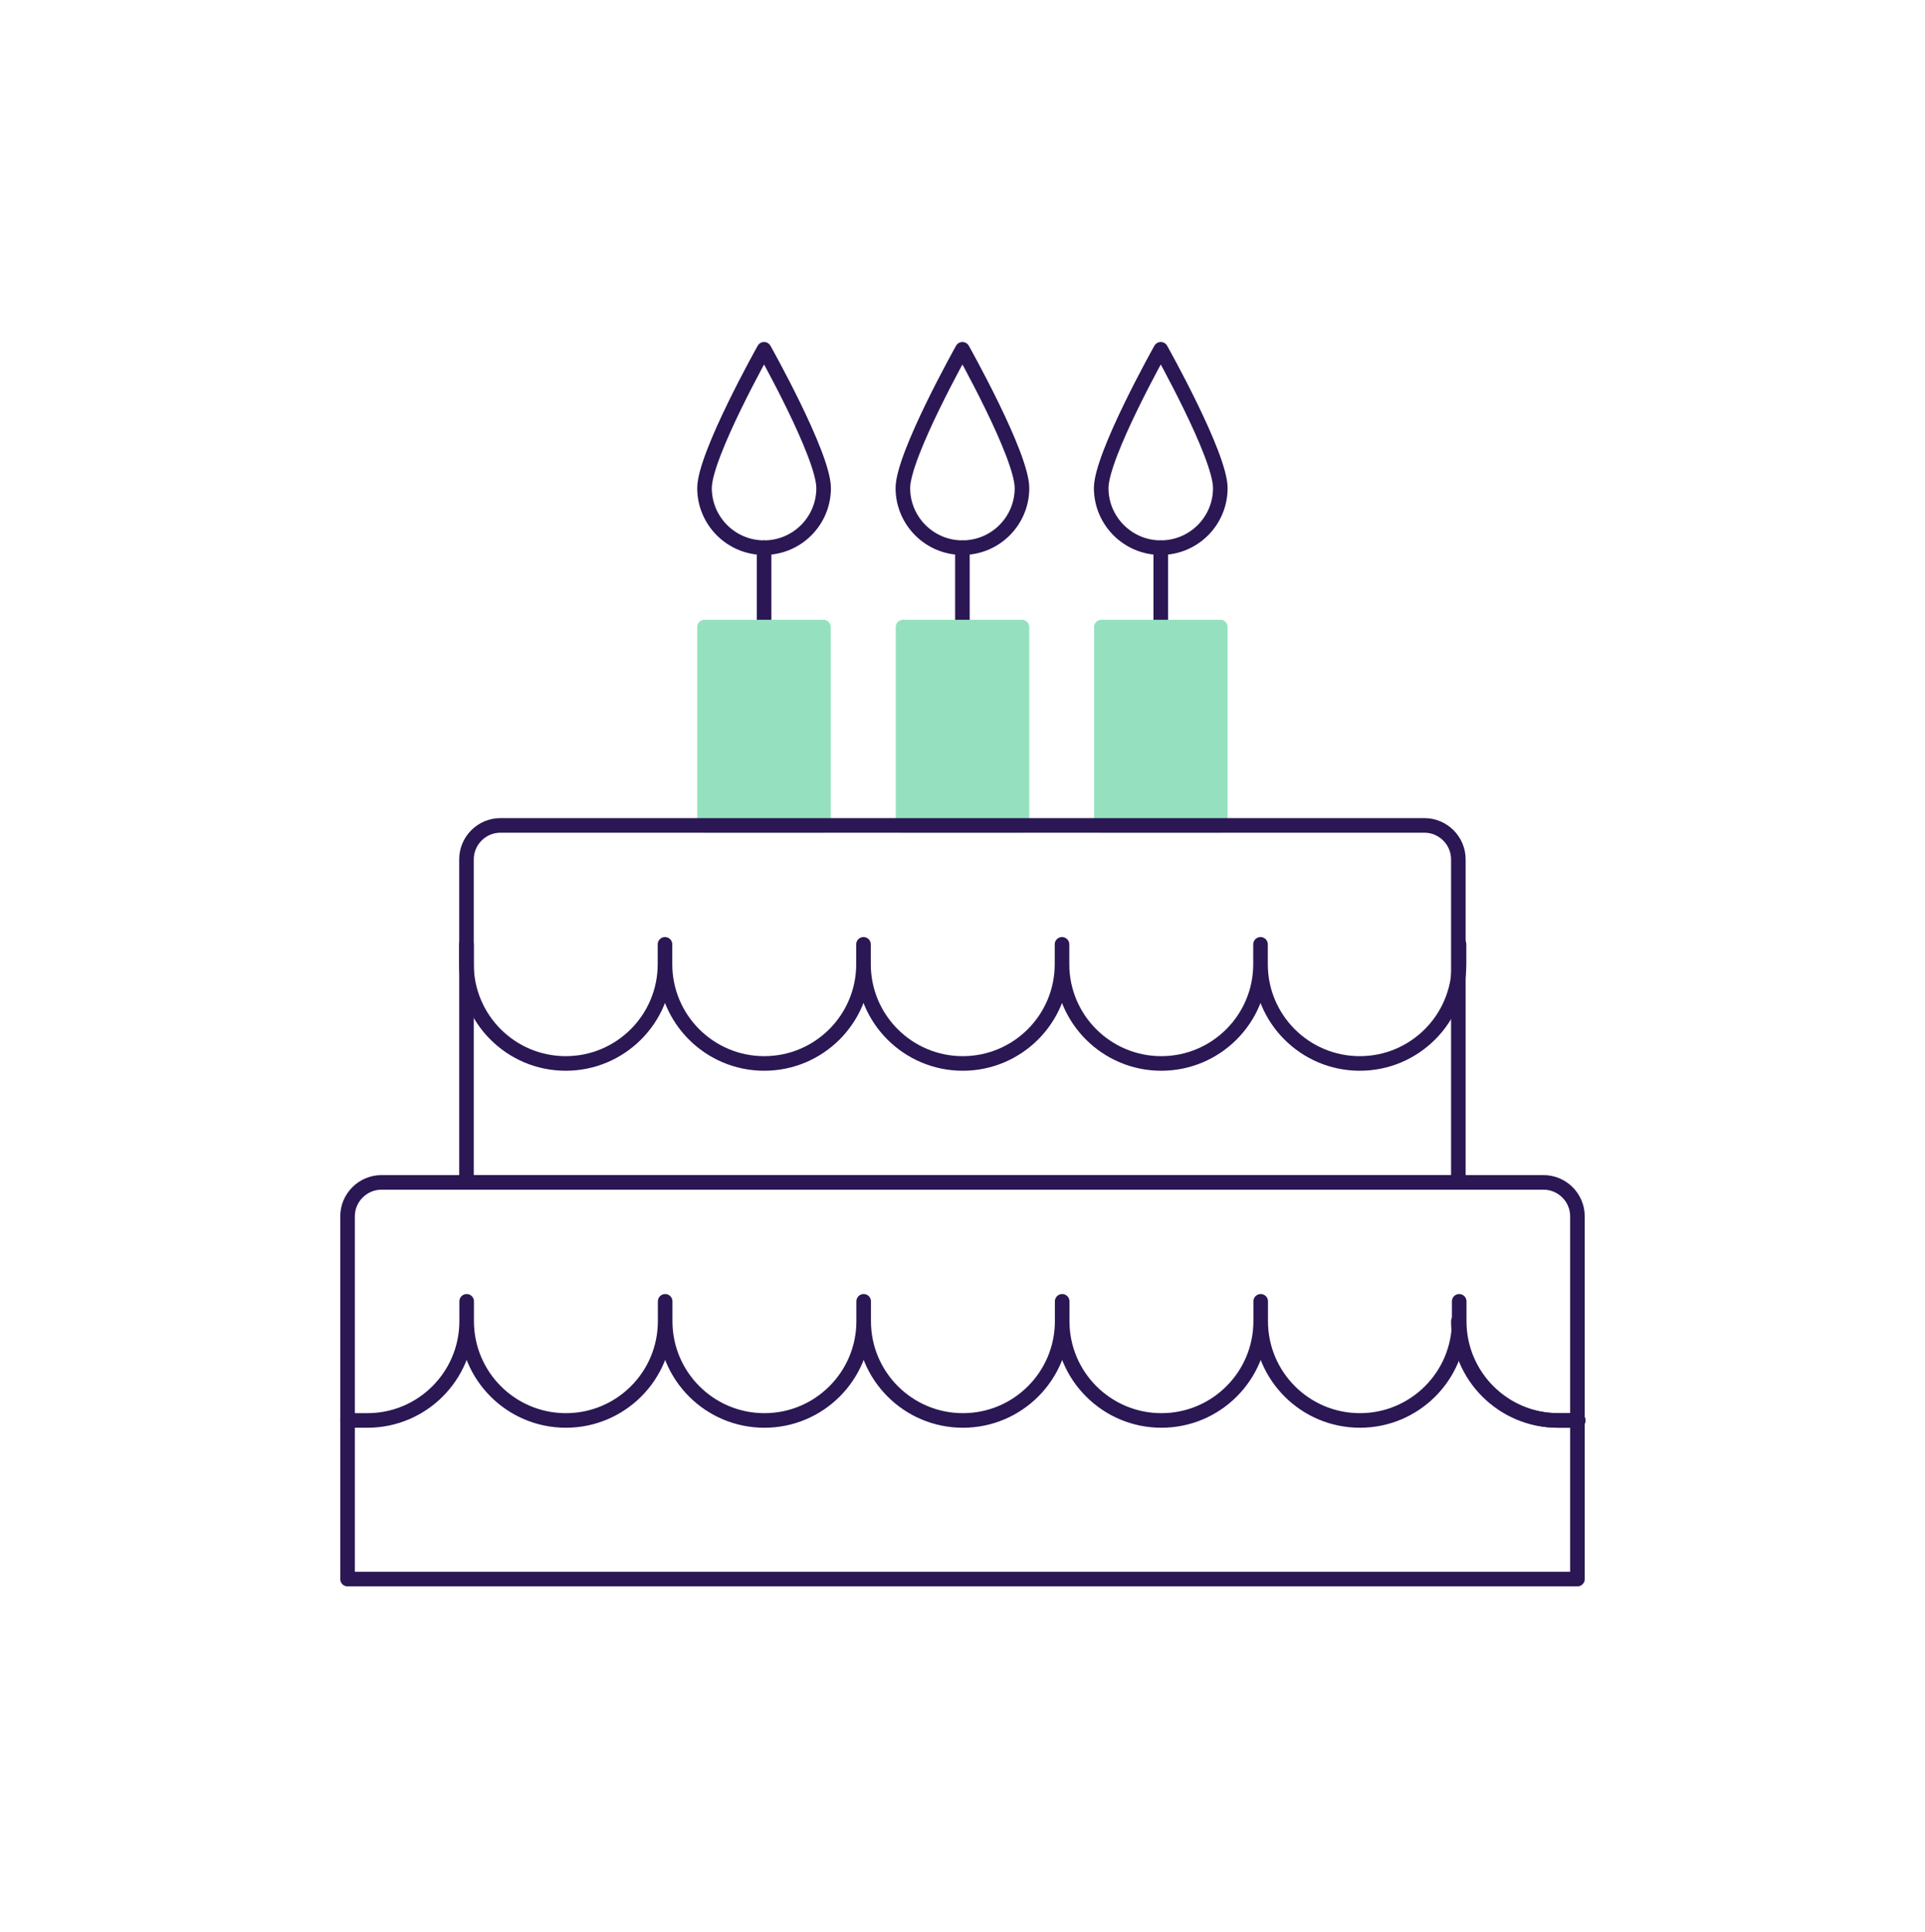 <svg width="264" height="265" viewBox="0 0 264 265" fill="none" xmlns="http://www.w3.org/2000/svg">
<g clip-path="url(#clip0_681_3713)">
<path d="M140.157 66.937C140.157 62.423 131.99 47.903 131.99 47.903C131.99 47.903 123.822 62.446 123.822 66.937C123.822 71.428 127.475 75.104 131.99 75.104C136.504 75.104 140.157 71.451 140.157 66.937Z" stroke="#2A1754" stroke-width="2" stroke-linecap="round" stroke-linejoin="round"/>
<path d="M131.988 75.105V85.994" stroke="#2A1754" stroke-width="2" stroke-linecap="round" stroke-linejoin="round"/>
<path d="M140.155 85.994H123.844V113.194H140.155V85.994Z" fill="#95E1BF" stroke="#95E1BF" stroke-width="2" stroke-linecap="round" stroke-linejoin="round"/>
<path d="M167.357 66.937C167.357 62.423 159.19 47.903 159.19 47.903C159.19 47.903 151.022 62.446 151.022 66.937C151.022 71.428 154.676 75.104 159.19 75.104C163.704 75.104 167.357 71.451 167.357 66.937Z" stroke="#2A1754" stroke-width="2" stroke-linecap="round" stroke-linejoin="round"/>
<path d="M159.189 75.105V85.994" stroke="#2A1754" stroke-width="2" stroke-linecap="round" stroke-linejoin="round"/>
<path d="M167.357 85.994H151.046V113.194H167.357V85.994Z" fill="#95E1BF" stroke="#95E1BF" stroke-width="2" stroke-linecap="round" stroke-linejoin="round"/>
<path d="M112.954 66.937C112.954 62.423 104.786 47.903 104.786 47.903C104.786 47.903 96.619 62.446 96.619 66.937C96.619 71.428 100.272 75.104 104.786 75.104C109.3 75.104 112.954 71.451 112.954 66.937Z" stroke="#2A1754" stroke-width="2" stroke-linecap="round" stroke-linejoin="round"/>
<path d="M104.787 75.105V85.994" stroke="#2A1754" stroke-width="2" stroke-linecap="round" stroke-linejoin="round"/>
<path d="M112.93 85.994H96.619V113.194H112.93V85.994Z" fill="#95E1BF" stroke="#95E1BF" stroke-width="2" stroke-linecap="round" stroke-linejoin="round"/>
<path d="M68.628 113.195H195.348C197.908 113.195 200.002 115.289 200.002 117.849V162.152H63.975V117.849C63.975 115.289 66.069 113.195 68.628 113.195Z" stroke="#2A1754" stroke-width="2" stroke-linecap="round" stroke-linejoin="round"/>
<path d="M52.317 162.151H211.683C214.242 162.151 216.336 164.246 216.336 166.805V216.553H47.663V166.805C47.663 164.246 49.757 162.151 52.317 162.151Z" stroke="#2A1754" stroke-width="2" stroke-linecap="round" stroke-linejoin="round"/>
<path d="M63.975 129.506V132.228C63.975 139.744 70.071 145.84 77.587 145.84C85.102 145.84 91.199 139.744 91.199 132.228M91.199 132.228V129.506M91.199 132.228C91.199 139.744 97.295 145.84 104.811 145.84C112.326 145.84 118.423 139.744 118.423 132.228M118.423 132.228V129.506M118.423 132.228C118.423 139.744 124.519 145.84 132.035 145.84C139.551 145.84 145.647 139.744 145.647 132.228M145.647 132.228V129.506M145.647 132.228C145.647 139.744 151.743 145.84 159.259 145.84C166.775 145.84 172.871 139.744 172.871 132.228M172.871 132.228V129.506M172.871 132.228C172.871 139.744 178.967 145.84 186.483 145.84C193.999 145.84 200.095 139.744 200.095 132.228V129.506" stroke="#2A1754" stroke-width="2" stroke-linecap="round" stroke-linejoin="round"/>
<path d="M216.336 194.798H213.614C206.098 194.798 200.002 188.701 200.002 181.186" stroke="#2A1754" stroke-width="2" stroke-linecap="round" stroke-linejoin="round"/>
<path d="M47.663 194.798H50.386C57.901 194.798 63.998 188.702 63.998 181.186M63.998 181.186V178.463M63.998 181.186C63.998 188.702 70.094 194.798 77.61 194.798C85.125 194.798 91.222 188.702 91.222 181.186M91.222 181.186V178.463M91.222 181.186C91.222 188.702 97.318 194.798 104.834 194.798C112.349 194.798 118.446 188.702 118.446 181.186M118.446 181.186V178.463M118.446 181.186C118.446 188.702 124.542 194.798 132.058 194.798C139.574 194.798 145.67 188.702 145.67 181.186M145.67 181.186V178.463M145.67 181.186C145.67 188.702 151.766 194.798 159.282 194.798C166.798 194.798 172.894 188.702 172.894 181.186M172.894 181.186V178.463M172.894 181.186C172.894 188.702 178.99 194.798 186.506 194.798C194.022 194.798 200.118 188.702 200.118 181.186M200.118 181.186V178.463M200.118 181.186C200.118 188.702 206.214 194.798 213.73 194.798H216.453" stroke="#2A1754" stroke-width="2" stroke-linecap="round" stroke-linejoin="round"/>
</g>
<defs>
<clipPath id="clip0_681_3713">
<rect width="171" height="171" fill="white" transform="translate(46.5 46.74)"/>
</clipPath>
</defs>
</svg>

